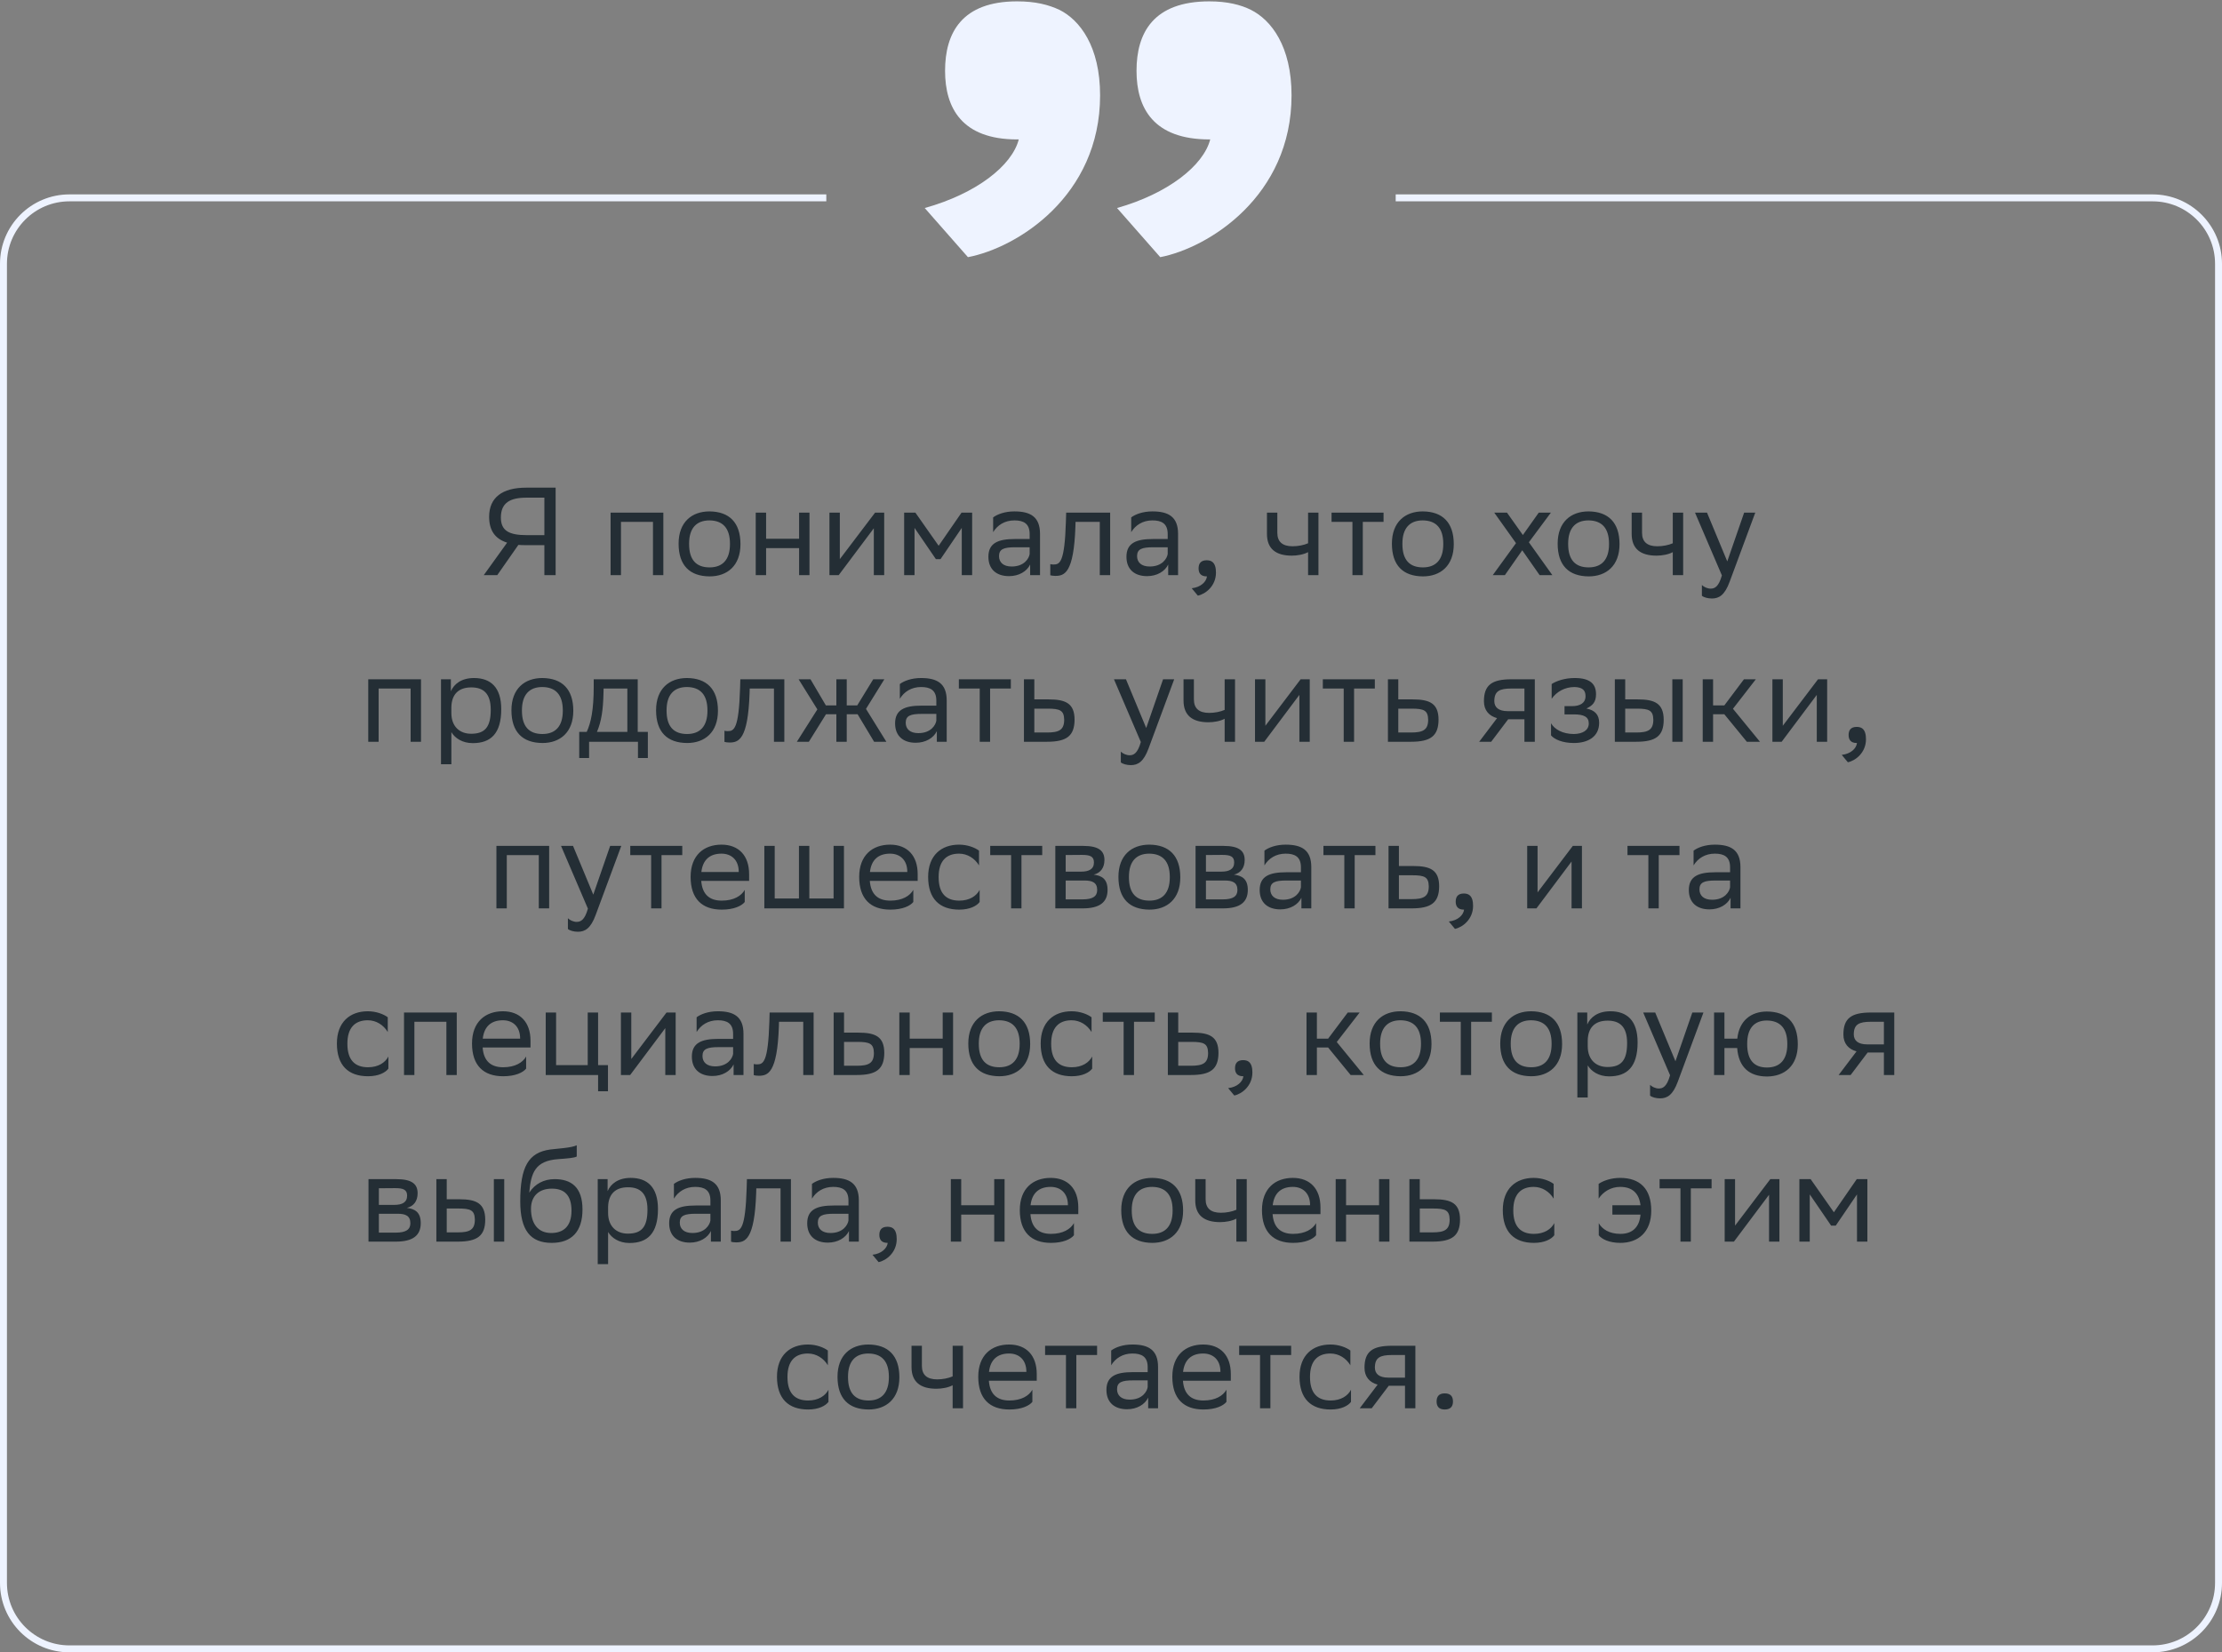 <svg xmlns="http://www.w3.org/2000/svg" width="320" height="238" viewBox="0 0 320 238" fill="none"><rect x="0" y="0" width="320" height="238" fill="#808080" stroke="none"/><path d="M78.398 82.842V78.522H75.77C75.374 78.522 74.996 78.522 74.654 78.486L71.612 82.842H69.668L73.034 78.162C71.306 77.622 70.442 76.416 70.442 74.436C70.442 71.664 72.332 70.242 75.77 70.242H80.018V82.842H78.398ZM72.134 74.544C72.134 76.434 73.286 77.082 75.878 77.082H78.398V71.682H75.824C73.43 71.682 72.134 72.438 72.134 74.544ZM94.037 82.842V75.174H89.429V82.842H87.935V73.842H95.531V82.842H94.037ZM97.728 78.306C97.728 75.192 99.636 73.662 102.174 73.662C105 73.68 106.638 75.246 106.638 78.378C106.638 81.492 104.73 83.022 102.192 83.022C99.348 83.004 97.728 81.456 97.728 78.306ZM99.24 78.306V78.36C99.24 80.664 100.284 81.726 102.192 81.726C104.082 81.726 105.126 80.592 105.126 78.378V78.324C105.126 76.038 104.064 74.976 102.174 74.958C100.284 74.958 99.24 76.092 99.24 78.306ZM115.082 82.842V78.954H110.33V82.842H108.836V73.842H110.33V77.604H115.082V73.842H116.576V82.842H115.082ZM120.785 82.842H119.453V73.842H120.947V80.538L126.023 73.842H127.337V82.842H125.843V76.092L120.947 82.626L120.785 82.842ZM138.509 82.842V76.038L135.449 80.538H134.783L131.705 76.038V82.842H130.211V73.842H131.831L135.179 78.612L138.473 73.842H140.003V82.842H138.509ZM143.028 76.65V74.526C143.622 74.076 144.702 73.662 146.088 73.662C148.392 73.662 149.778 74.436 149.778 76.902V82.842H148.356V81.312C147.888 82.302 146.736 82.986 145.314 82.986C143.532 82.986 142.344 82.032 142.344 80.196C142.344 78.216 143.748 77.64 146.142 77.64H148.284V76.92C148.284 75.39 147.384 74.958 146.088 74.958C144.684 74.958 143.64 75.642 143.028 76.65ZM145.692 81.6C147.528 81.6 148.194 80.412 148.284 79.8V78.828H146.196C144.576 78.828 143.874 79.08 143.874 80.106C143.874 80.988 144.486 81.6 145.692 81.6ZM158.385 82.842V75.174H154.893L154.875 75.858C154.641 82.572 153.291 82.95 151.977 82.95C151.689 82.95 151.437 82.914 151.257 82.86V81.258C151.419 81.294 151.581 81.312 151.707 81.312C152.625 81.312 153.327 81.06 153.507 75.084L153.543 73.842H159.879V82.842H158.385ZM162.909 76.65V74.526C163.503 74.076 164.583 73.662 165.969 73.662C168.273 73.662 169.659 74.436 169.659 76.902V82.842H168.237V81.312C167.769 82.302 166.617 82.986 165.195 82.986C163.413 82.986 162.225 82.032 162.225 80.196C162.225 78.216 163.629 77.64 166.023 77.64H168.165V76.92C168.165 75.39 167.265 74.958 165.969 74.958C164.565 74.958 163.521 75.642 162.909 76.65ZM165.573 81.6C167.409 81.6 168.075 80.412 168.165 79.8V78.828H166.077C164.457 78.828 163.755 79.08 163.755 80.106C163.755 80.988 164.367 81.6 165.573 81.6ZM171.624 84.732C172.938 84.588 173.73 83.796 173.82 83.022H173.784C172.884 83.022 172.614 82.5 172.614 81.87C172.614 81.222 172.884 80.7 173.784 80.7C174.144 80.7 174.414 80.79 174.594 80.934C174.972 81.222 175.116 81.78 175.116 82.482C175.116 84.408 173.604 85.578 172.506 85.794L171.624 84.732ZM188.382 82.842V79.53C187.752 79.872 186.834 80.034 186.042 80.034C183.756 80.034 182.46 79.062 182.46 76.902V73.842H183.954V76.74C183.954 78.018 184.674 78.684 186.15 78.684C186.942 78.684 187.77 78.522 188.382 78.252V73.842H189.876V82.842H188.382ZM194.769 82.842V75.174H191.763V73.842H199.251V75.174H196.263V82.842H194.769ZM200.454 78.306C200.454 75.192 202.362 73.662 204.9 73.662C207.726 73.68 209.364 75.246 209.364 78.378C209.364 81.492 207.456 83.022 204.918 83.022C202.074 83.004 200.454 81.456 200.454 78.306ZM201.966 78.306V78.36C201.966 80.664 203.01 81.726 204.918 81.726C206.808 81.726 207.852 80.592 207.852 78.378V78.324C207.852 76.038 206.79 74.976 204.9 74.958C203.01 74.958 201.966 76.092 201.966 78.306ZM214.978 82.842L218.326 78.234L215.194 73.842H217.03L219.316 77.064L221.602 73.842H223.348L220.18 78.108L223.564 82.842H221.728L219.226 79.26L216.724 82.842H214.978ZM224.325 78.306C224.325 75.192 226.233 73.662 228.771 73.662C231.597 73.68 233.235 75.246 233.235 78.378C233.235 81.492 231.327 83.022 228.789 83.022C225.945 83.004 224.325 81.456 224.325 78.306ZM225.837 78.306V78.36C225.837 80.664 226.881 81.726 228.789 81.726C230.679 81.726 231.723 80.592 231.723 78.378V78.324C231.723 76.038 230.661 74.976 228.771 74.958C226.881 74.958 225.837 76.092 225.837 78.306ZM240.905 82.842V79.53C240.275 79.872 239.357 80.034 238.565 80.034C236.279 80.034 234.983 79.062 234.983 76.902V73.842H236.477V76.74C236.477 78.018 237.197 78.684 238.673 78.684C239.465 78.684 240.293 78.522 240.905 78.252V73.842H242.399V82.842H240.905ZM247.977 82.878L244.107 73.842H245.835L248.751 80.862L251.181 73.842H252.783L249.093 83.796C248.391 85.704 247.581 86.208 246.537 86.208C245.961 86.208 245.367 86.046 245.097 85.812V84.264C245.367 84.534 245.871 84.786 246.357 84.786C246.915 84.786 247.509 84.552 247.977 82.878ZM59.136 106.842V99.174H54.528V106.842H53.034V97.842H60.63V106.842H59.136ZM63.51 110.082V97.842H64.932V99.57C65.382 98.526 66.444 97.662 68.262 97.662C70.656 97.662 72.186 98.994 72.186 102.144C72.186 105.69 70.656 107.04 68.082 107.04C66.57 107.04 65.508 106.302 65.004 105.456V110.082H63.51ZM65.004 101.856V102.72C65.004 104.592 66.156 105.69 67.848 105.69C69.828 105.69 70.674 104.736 70.674 102.234C70.674 99.822 69.558 99.012 67.866 99.012C65.994 99.012 65.04 100.056 65.004 101.856ZM73.654 102.306C73.654 99.192 75.562 97.662 78.1 97.662C80.926 97.68 82.564 99.246 82.564 102.378C82.564 105.492 80.656 107.022 78.118 107.022C75.274 107.004 73.654 105.456 73.654 102.306ZM75.166 102.306V102.36C75.166 104.664 76.21 105.726 78.118 105.726C80.008 105.726 81.052 104.592 81.052 102.378V102.324C81.052 100.038 79.99 98.976 78.1 98.958C76.21 98.958 75.166 100.092 75.166 102.306ZM83.416 105.42H84.496C85.109 104.088 85.504 102.252 85.504 98.868V97.842H91.841V105.42H93.299V109.182H91.876V106.842H84.838V109.182H83.416V105.42ZM86.909 99.912C86.855 102.216 86.621 103.89 85.972 105.42H90.347V99.174H86.927L86.909 99.912ZM94.484 102.306C94.484 99.192 96.392 97.662 98.93 97.662C101.757 97.68 103.395 99.246 103.395 102.378C103.395 105.492 101.487 107.022 98.948 107.022C96.105 107.004 94.484 105.456 94.484 102.306ZM95.996 102.306V102.36C95.996 104.664 97.04 105.726 98.948 105.726C100.839 105.726 101.883 104.592 101.883 102.378V102.324C101.883 100.038 100.821 98.976 98.93 98.958C97.04 98.958 95.996 100.092 95.996 102.306ZM111.46 106.842V99.174H107.968L107.95 99.858C107.716 106.572 106.366 106.95 105.052 106.95C104.764 106.95 104.512 106.914 104.332 106.86V105.258C104.494 105.294 104.656 105.312 104.782 105.312C105.7 105.312 106.402 105.06 106.582 99.084L106.618 97.842H112.954V106.842H111.46ZM120.448 106.842V102.882H118.954L116.488 106.842H114.76L117.712 102.18L115.012 97.842H116.722L118.936 101.604H120.448V97.842H121.942V101.604H123.454L125.758 97.842H127.36L124.714 102.108L127.648 106.842H125.884L123.508 102.882H121.942V106.842H120.448ZM129.59 100.65V98.526C130.184 98.076 131.264 97.662 132.65 97.662C134.954 97.662 136.34 98.436 136.34 100.902V106.842H134.918V105.312C134.45 106.302 133.298 106.986 131.876 106.986C130.094 106.986 128.906 106.032 128.906 104.196C128.906 102.216 130.31 101.64 132.704 101.64H134.846V100.92C134.846 99.39 133.946 98.958 132.65 98.958C131.246 98.958 130.202 99.642 129.59 100.65ZM132.254 105.6C134.09 105.6 134.756 104.412 134.846 103.8V102.828H132.758C131.138 102.828 130.436 103.08 130.436 104.106C130.436 104.988 131.048 105.6 132.254 105.6ZM141.095 106.842V99.174H138.089V97.842H145.577V99.174H142.589V106.842H141.095ZM154.753 103.674C154.735 105.996 153.619 106.842 150.793 106.842H147.463V97.842H148.957V100.74H151.027C153.475 100.74 154.753 101.316 154.753 103.674ZM153.259 103.656C153.223 102.324 152.665 102.072 150.865 102.072H148.957V105.51H150.775C152.503 105.51 153.259 105.15 153.259 103.656ZM164.296 106.878L160.426 97.842H162.154L165.07 104.862L167.5 97.842H169.102L165.412 107.796C164.71 109.704 163.9 110.208 162.856 110.208C162.28 110.208 161.686 110.046 161.416 109.812V108.264C161.686 108.534 162.19 108.786 162.676 108.786C163.234 108.786 163.828 108.552 164.296 106.878ZM176.367 106.842V103.53C175.737 103.872 174.819 104.034 174.027 104.034C171.741 104.034 170.445 103.062 170.445 100.902V97.842H171.939V100.74C171.939 102.018 172.659 102.684 174.135 102.684C174.927 102.684 175.755 102.522 176.367 102.252V97.842H177.861V106.842H176.367ZM182.071 106.842H180.739V97.842H182.233V104.538L187.309 97.842H188.623V106.842H187.129V100.092L182.233 106.626L182.071 106.842ZM193.513 106.842V99.174H190.507V97.842H197.995V99.174H195.007V106.842H193.513ZM207.171 103.674C207.153 105.996 206.037 106.842 203.211 106.842H199.881V97.842H201.375V100.74H203.445C205.893 100.74 207.171 101.316 207.171 103.674ZM205.677 103.656C205.641 102.324 205.083 102.072 203.283 102.072H201.375V105.51H203.193C204.921 105.51 205.677 105.15 205.677 103.656ZM219.54 106.842V103.602H217.2L214.752 106.842H213.024L215.598 103.44C214.428 103.116 213.708 102.306 213.708 101.01C213.708 98.688 214.824 97.842 217.668 97.842H221.034V106.842H219.54ZM217.686 99.174C215.958 99.174 215.202 99.534 215.202 101.01C215.22 101.856 215.778 102.432 217.146 102.432H219.54V99.174H217.686ZM223.371 105.924V104.178C223.875 105.042 225.027 105.726 226.665 105.726C227.907 105.708 228.807 105.204 228.807 104.196C228.807 103.242 228.069 102.9 226.665 102.9H225.315V101.712H226.395C227.529 101.712 228.339 101.28 228.339 100.272C228.339 99.426 227.907 98.994 226.755 98.958C225.351 98.958 224.163 99.642 223.461 100.65V98.526C224.145 98.076 225.369 97.662 226.755 97.662H226.791C229.077 97.662 229.851 98.58 229.851 100.002C229.851 101.136 229.347 101.64 228.465 102.054C229.653 102.288 230.301 102.918 230.301 104.106C230.301 106.14 228.663 107.022 226.665 107.022C224.991 107.022 223.839 106.482 223.371 105.924ZM232.559 106.842V97.842H234.053V100.74H235.871C238.301 100.74 239.579 101.316 239.597 103.656C239.597 105.996 238.481 106.842 235.637 106.842H232.559ZM240.839 106.842V97.842H242.333V106.842H240.839ZM238.103 103.656C238.067 102.324 237.509 102.072 235.709 102.072H234.053V105.51H235.619C237.347 105.51 238.103 105.15 238.103 103.656ZM245.215 106.842V97.842H246.709V101.604H248.329L251.155 97.842H252.865L249.571 102.09L253.459 106.842H251.569L248.329 102.882H246.709V106.842H245.215ZM256.585 106.842H255.253V97.842H256.747V104.538L261.823 97.842H263.137V106.842H261.643V100.092L256.747 106.626L256.585 106.842ZM265.236 108.732C266.55 108.588 267.342 107.796 267.432 107.022H267.396C266.496 107.022 266.226 106.5 266.226 105.87C266.226 105.222 266.496 104.7 267.396 104.7C267.756 104.7 268.026 104.79 268.206 104.934C268.584 105.222 268.728 105.78 268.728 106.482C268.728 108.408 267.216 109.578 266.118 109.794L265.236 108.732ZM77.593 130.842V123.174H72.985V130.842H71.491V121.842H79.087V130.842H77.593ZM84.667 130.878L80.797 121.842H82.525L85.441 128.862L87.871 121.842H89.473L85.783 131.796C85.081 133.704 84.271 134.208 83.227 134.208C82.651 134.208 82.057 134.046 81.787 133.812V132.264C82.057 132.534 82.561 132.786 83.047 132.786C83.605 132.786 84.199 132.552 84.667 130.878ZM93.774 130.842V123.174H90.768V121.842H98.256V123.174H95.268V130.842H93.774ZM103.905 121.662C106.389 121.662 107.883 123.246 107.883 125.91V126.882H100.989C101.133 128.826 102.177 129.726 103.941 129.726C105.669 129.726 106.767 129.042 107.253 128.178V129.924C106.803 130.482 105.705 131.022 103.941 131.022C101.097 131.022 99.459 129.456 99.459 126.306C99.459 123.192 101.367 121.662 103.905 121.662ZM103.905 122.958C102.213 122.958 101.205 123.858 101.007 125.604H106.389V125.586C106.389 123.858 105.327 122.958 103.905 122.958ZM110.075 130.842V121.842H111.569V129.42H115.061V121.842H116.555V129.42H120.047V121.842H121.541V130.842H110.075ZM128.181 121.662C130.665 121.662 132.159 123.246 132.159 125.91V126.882H125.265C125.409 128.826 126.453 129.726 128.217 129.726C129.945 129.726 131.043 129.042 131.529 128.178V129.924C131.079 130.482 129.981 131.022 128.217 131.022C125.373 131.022 123.735 129.456 123.735 126.306C123.735 123.192 125.643 121.662 128.181 121.662ZM128.181 122.958C126.489 122.958 125.481 123.858 125.283 125.604H130.665V125.586C130.665 123.858 129.603 122.958 128.181 122.958ZM141.082 129.924C140.668 130.482 139.678 131.022 138.148 131.022C135.304 131.022 133.666 129.456 133.666 126.306C133.666 123.192 135.574 121.662 138.112 121.662C139.318 121.662 140.398 122.076 140.992 122.526V124.65C140.38 123.642 139.336 122.958 138.112 122.958C136.222 122.958 135.178 124.092 135.178 126.306V126.36C135.178 128.664 136.24 129.726 138.148 129.726C139.642 129.726 140.632 129.042 141.082 128.178V129.924ZM145.612 130.842V123.174H142.606V121.842H150.094V123.174H147.106V130.842H145.612ZM151.981 130.842V121.842H155.995C158.281 121.842 159.055 122.58 159.055 123.876C159.055 125.01 158.479 125.748 157.507 125.982C158.659 126.126 159.505 126.594 159.505 128.178C159.505 129.96 158.371 130.842 155.923 130.842H151.981ZM153.475 129.546H155.905C157.381 129.546 158.011 129.096 158.011 128.196C158.011 127.116 157.309 126.828 156.175 126.828H153.475V129.546ZM153.475 125.55H155.689C156.805 125.55 157.543 125.208 157.543 124.218C157.543 123.336 156.949 123.138 155.815 123.138L153.475 123.156V125.55ZM161.07 126.306C161.07 123.192 162.978 121.662 165.516 121.662C168.342 121.68 169.98 123.246 169.98 126.378C169.98 129.492 168.072 131.022 165.534 131.022C162.69 131.004 161.07 129.456 161.07 126.306ZM162.582 126.306V126.36C162.582 128.664 163.626 129.726 165.534 129.726C167.424 129.726 168.468 128.592 168.468 126.378V126.324C168.468 124.038 167.406 122.976 165.516 122.958C163.626 122.958 162.582 124.092 162.582 126.306ZM172.178 130.842V121.842H176.192C178.478 121.842 179.252 122.58 179.252 123.876C179.252 125.01 178.676 125.748 177.704 125.982C178.856 126.126 179.702 126.594 179.702 128.178C179.702 129.96 178.568 130.842 176.12 130.842H172.178ZM173.672 129.546H176.102C177.578 129.546 178.208 129.096 178.208 128.196C178.208 127.116 177.506 126.828 176.372 126.828H173.672V129.546ZM173.672 125.55H175.886C177.002 125.55 177.74 125.208 177.74 124.218C177.74 123.336 177.146 123.138 176.012 123.138L173.672 123.156V125.55ZM182.096 124.65V122.526C182.69 122.076 183.77 121.662 185.156 121.662C187.46 121.662 188.846 122.436 188.846 124.902V130.842H187.424V129.312C186.956 130.302 185.804 130.986 184.382 130.986C182.6 130.986 181.412 130.032 181.412 128.196C181.412 126.216 182.816 125.64 185.21 125.64H187.352V124.92C187.352 123.39 186.452 122.958 185.156 122.958C183.752 122.958 182.708 123.642 182.096 124.65ZM184.76 129.6C186.596 129.6 187.262 128.412 187.352 127.8V126.828H185.264C183.644 126.828 182.942 127.08 182.942 128.106C182.942 128.988 183.554 129.6 184.76 129.6ZM193.601 130.842V123.174H190.595V121.842H198.083V123.174H195.095V130.842H193.601ZM207.259 127.674C207.241 129.996 206.125 130.842 203.299 130.842H199.969V121.842H201.463V124.74H203.533C205.981 124.74 207.259 125.316 207.259 127.674ZM205.765 127.656C205.729 126.324 205.171 126.072 203.371 126.072H201.463V129.51H203.281C205.009 129.51 205.765 129.15 205.765 127.656ZM208.652 132.732C209.966 132.588 210.758 131.796 210.848 131.022H210.812C209.912 131.022 209.642 130.5 209.642 129.87C209.642 129.222 209.912 128.7 210.812 128.7C211.172 128.7 211.442 128.79 211.622 128.934C212 129.222 212.144 129.78 212.144 130.482C212.144 132.408 210.632 133.578 209.534 133.794L208.652 132.732ZM221.27 130.842H219.938V121.842H221.432V128.538L226.508 121.842H227.822V130.842H226.328V124.092L221.432 130.626L221.27 130.842ZM237.388 130.842V123.174H234.382V121.842H241.87V123.174H238.882V130.842H237.388ZM243.9 124.65V122.526C244.494 122.076 245.574 121.662 246.96 121.662C249.264 121.662 250.65 122.436 250.65 124.902V130.842H249.228V129.312C248.76 130.302 247.608 130.986 246.186 130.986C244.404 130.986 243.216 130.032 243.216 128.196C243.216 126.216 244.62 125.64 247.014 125.64H249.156V124.92C249.156 123.39 248.256 122.958 246.96 122.958C245.556 122.958 244.512 123.642 243.9 124.65ZM246.564 129.6C248.4 129.6 249.066 128.412 249.156 127.8V126.828H247.068C245.448 126.828 244.746 127.08 244.746 128.106C244.746 128.988 245.358 129.6 246.564 129.6ZM55.934 153.924C55.52 154.482 54.53 155.022 53 155.022C50.156 155.022 48.518 153.456 48.518 150.306C48.518 147.192 50.426 145.662 52.964 145.662C54.17 145.662 55.25 146.076 55.844 146.526V148.65C55.232 147.642 54.188 146.958 52.964 146.958C51.074 146.958 50.03 148.092 50.03 150.306V150.36C50.03 152.664 51.092 153.726 53 153.726C54.494 153.726 55.484 153.042 55.934 152.178V153.924ZM64.286 154.842V147.174H59.678V154.842H58.184V145.842H65.78V154.842H64.286ZM72.423 145.662C74.907 145.662 76.401 147.246 76.401 149.91V150.882H69.507C69.651 152.826 70.695 153.726 72.459 153.726C74.187 153.726 75.285 153.042 75.771 152.178V153.924C75.321 154.482 74.223 155.022 72.459 155.022C69.615 155.022 67.977 153.456 67.977 150.306C67.977 147.192 69.885 145.662 72.423 145.662ZM72.423 146.958C70.731 146.958 69.723 147.858 69.525 149.604H74.907V149.586C74.907 147.858 73.845 146.958 72.423 146.958ZM78.592 154.842V145.842H80.086V153.42H84.64V145.842H86.134V153.42H87.556V157.182H86.134V154.842H78.592ZM90.752 154.842H89.421V145.842H90.915V152.538L95.99 145.842H97.305V154.842H95.811V148.092L90.915 154.626L90.752 154.842ZM100.322 148.65V146.526C100.916 146.076 101.996 145.662 103.382 145.662C105.686 145.662 107.072 146.436 107.072 148.902V154.842H105.65V153.312C105.182 154.302 104.03 154.986 102.608 154.986C100.826 154.986 99.638 154.032 99.638 152.196C99.638 150.216 101.042 149.64 103.436 149.64H105.578V148.92C105.578 147.39 104.678 146.958 103.382 146.958C101.978 146.958 100.934 147.642 100.322 148.65ZM102.986 153.6C104.822 153.6 105.488 152.412 105.578 151.8V150.828H103.49C101.87 150.828 101.168 151.08 101.168 152.106C101.168 152.988 101.78 153.6 102.986 153.6ZM115.679 154.842V147.174H112.187L112.169 147.858C111.935 154.572 110.585 154.95 109.271 154.95C108.983 154.95 108.731 154.914 108.551 154.86V153.258C108.713 153.294 108.875 153.312 109.001 153.312C109.919 153.312 110.621 153.06 110.801 147.084L110.837 145.842H117.173V154.842H115.679ZM127.349 151.674C127.331 153.996 126.215 154.842 123.389 154.842H120.059V145.842H121.553V148.74H123.623C126.071 148.74 127.349 149.316 127.349 151.674ZM125.855 151.656C125.819 150.324 125.261 150.072 123.461 150.072H121.553V153.51H123.371C125.099 153.51 125.855 153.15 125.855 151.656ZM135.762 154.842V150.954H131.01V154.842H129.516V145.842H131.01V149.604H135.762V145.842H137.256V154.842H135.762ZM139.449 150.306C139.449 147.192 141.357 145.662 143.895 145.662C146.721 145.68 148.359 147.246 148.359 150.378C148.359 153.492 146.451 155.022 143.913 155.022C141.069 155.004 139.449 153.456 139.449 150.306ZM140.961 150.306V150.36C140.961 152.664 142.005 153.726 143.913 153.726C145.803 153.726 146.847 152.592 146.847 150.378V150.324C146.847 148.038 145.785 146.976 143.895 146.958C142.005 146.958 140.961 148.092 140.961 150.306ZM157.289 153.924C156.875 154.482 155.885 155.022 154.355 155.022C151.511 155.022 149.873 153.456 149.873 150.306C149.873 147.192 151.781 145.662 154.319 145.662C155.525 145.662 156.605 146.076 157.199 146.526V148.65C156.587 147.642 155.543 146.958 154.319 146.958C152.429 146.958 151.385 148.092 151.385 150.306V150.36C151.385 152.664 152.447 153.726 154.355 153.726C155.849 153.726 156.839 153.042 157.289 152.178V153.924ZM161.819 154.842V147.174H158.813V145.842H166.301V147.174H163.313V154.842H161.819ZM175.478 151.674C175.46 153.996 174.344 154.842 171.518 154.842H168.188V145.842H169.682V148.74H171.752C174.2 148.74 175.478 149.316 175.478 151.674ZM173.984 151.656C173.948 150.324 173.39 150.072 171.59 150.072H169.682V153.51H171.5C173.228 153.51 173.984 153.15 173.984 151.656ZM176.871 156.732C178.185 156.588 178.977 155.796 179.067 155.022H179.031C178.131 155.022 177.861 154.5 177.861 153.87C177.861 153.222 178.131 152.7 179.031 152.7C179.391 152.7 179.661 152.79 179.841 152.934C180.219 153.222 180.363 153.78 180.363 154.482C180.363 156.408 178.851 157.578 177.753 157.794L176.871 156.732ZM188.157 154.842V145.842H189.651V149.604H191.271L194.097 145.842H195.807L192.513 150.09L196.401 154.842H194.511L191.271 150.882H189.651V154.842H188.157ZM197.246 150.306C197.246 147.192 199.154 145.662 201.692 145.662C204.518 145.68 206.156 147.246 206.156 150.378C206.156 153.492 204.248 155.022 201.71 155.022C198.866 155.004 197.246 153.456 197.246 150.306ZM198.758 150.306V150.36C198.758 152.664 199.802 153.726 201.71 153.726C203.6 153.726 204.644 152.592 204.644 150.378V150.324C204.644 148.038 203.582 146.976 201.692 146.958C199.802 146.958 198.758 148.092 198.758 150.306ZM210.37 154.842V147.174H207.364V145.842H214.852V147.174H211.864V154.842H210.37ZM216.055 150.306C216.055 147.192 217.963 145.662 220.501 145.662C223.327 145.68 224.965 147.246 224.965 150.378C224.965 153.492 223.057 155.022 220.519 155.022C217.675 155.004 216.055 153.456 216.055 150.306ZM217.567 150.306V150.36C217.567 152.664 218.611 153.726 220.519 153.726C222.409 153.726 223.453 152.592 223.453 150.378V150.324C223.453 148.038 222.391 146.976 220.501 146.958C218.611 146.958 217.567 148.092 217.567 150.306ZM227.163 158.082V145.842H228.585V147.57C229.035 146.526 230.097 145.662 231.915 145.662C234.309 145.662 235.839 146.994 235.839 150.144C235.839 153.69 234.309 155.04 231.735 155.04C230.223 155.04 229.161 154.302 228.657 153.456V158.082H227.163ZM228.657 149.856V150.72C228.657 152.592 229.809 153.69 231.501 153.69C233.481 153.69 234.327 152.736 234.327 150.234C234.327 147.822 233.211 147.012 231.519 147.012C229.647 147.012 228.693 148.056 228.657 149.856ZM240.515 154.878L236.645 145.842H238.373L241.289 152.862L243.719 145.842H245.321L241.631 155.796C240.929 157.704 240.119 158.208 239.075 158.208C238.499 158.208 237.905 158.046 237.635 157.812V156.264C237.905 156.534 238.409 156.786 238.895 156.786C239.453 156.786 240.047 156.552 240.515 154.878ZM246.85 154.842V145.842H248.344V149.604H250.198C250.468 146.994 252.178 145.716 254.428 145.698C257.272 145.698 258.91 147.264 258.91 150.414C258.91 153.528 257.002 155.04 254.482 155.058C251.926 155.058 250.378 153.708 250.18 150.954H248.344V154.842H246.85ZM251.62 150.396C251.62 152.7 252.628 153.762 254.464 153.762C256.354 153.762 257.398 152.628 257.398 150.414V150.36C257.398 148.074 256.336 147.012 254.446 146.994C252.628 146.994 251.62 148.128 251.62 150.342V150.396ZM271.308 154.842V151.602H268.968L266.52 154.842H264.792L267.366 151.44C266.196 151.116 265.476 150.306 265.476 149.01C265.476 146.688 266.592 145.842 269.436 145.842H272.802V154.842H271.308ZM269.454 147.174C267.726 147.174 266.97 147.534 266.97 149.01C266.988 149.856 267.546 150.432 268.914 150.432H271.308V147.174H269.454ZM53.069 178.842V169.842H57.083C59.369 169.842 60.143 170.58 60.143 171.876C60.143 173.01 59.567 173.748 58.595 173.982C59.747 174.126 60.593 174.594 60.593 176.178C60.593 177.96 59.459 178.842 57.011 178.842H53.069ZM54.563 177.546H56.993C58.469 177.546 59.099 177.096 59.099 176.196C59.099 175.116 58.397 174.828 57.263 174.828H54.563V177.546ZM54.563 173.55H56.777C57.893 173.55 58.631 173.208 58.631 172.218C58.631 171.336 58.037 171.138 56.903 171.138L54.563 171.156V173.55ZM62.842 178.842V169.842H64.336V172.74H66.154C68.584 172.74 69.862 173.316 69.88 175.656C69.88 177.996 68.764 178.842 65.92 178.842H62.842ZM71.122 178.842V169.842H72.616V178.842H71.122ZM68.386 175.656C68.35 174.324 67.792 174.072 65.992 174.072H64.336V177.51H65.902C67.63 177.51 68.386 177.15 68.386 175.656ZM83.059 164.964V166.584C82.699 166.782 81.835 166.854 80.359 166.962C77.083 167.214 76.471 168.888 76.219 171.786C77.047 170.508 78.343 169.842 79.873 169.842C82.231 169.842 83.887 170.958 83.887 174.216C83.887 177.402 82.303 179.022 79.459 179.022C76.381 179.022 74.923 177.204 74.923 173.046C74.923 168.078 76.093 166.008 79.225 165.576C80.161 165.45 82.321 165.342 83.059 164.964ZM76.471 174.108C76.471 176.232 77.461 177.6 79.387 177.6C81.061 177.6 82.303 176.718 82.303 174.396C82.303 172.092 81.223 171.21 79.477 171.21C77.641 171.21 76.471 172.254 76.471 174.108ZM86.081 182.082V169.842H87.503V171.57C87.953 170.526 89.015 169.662 90.833 169.662C93.227 169.662 94.757 170.994 94.757 174.144C94.757 177.69 93.227 179.04 90.653 179.04C89.141 179.04 88.079 178.302 87.575 177.456V182.082H86.081ZM87.575 173.856V174.72C87.575 176.592 88.727 177.69 90.419 177.69C92.399 177.69 93.245 176.736 93.245 174.234C93.245 171.822 92.129 171.012 90.437 171.012C88.565 171.012 87.611 172.056 87.575 173.856ZM97.053 172.65V170.526C97.647 170.076 98.727 169.662 100.113 169.662C102.417 169.662 103.803 170.436 103.803 172.902V178.842H102.381V177.312C101.913 178.302 100.761 178.986 99.339 178.986C97.557 178.986 96.369 178.032 96.369 176.196C96.369 174.216 97.773 173.64 100.167 173.64H102.309V172.92C102.309 171.39 101.409 170.958 100.113 170.958C98.709 170.958 97.665 171.642 97.053 172.65ZM99.717 177.6C101.553 177.6 102.219 176.412 102.309 175.8V174.828H100.221C98.601 174.828 97.899 175.08 97.899 176.106C97.899 176.988 98.511 177.6 99.717 177.6ZM112.41 178.842V171.174H108.918L108.9 171.858C108.666 178.572 107.316 178.95 106.002 178.95C105.714 178.95 105.462 178.914 105.282 178.86V177.258C105.444 177.294 105.606 177.312 105.732 177.312C106.65 177.312 107.352 177.06 107.532 171.084L107.568 169.842H113.904V178.842H112.41ZM116.934 172.65V170.526C117.528 170.076 118.608 169.662 119.994 169.662C122.298 169.662 123.684 170.436 123.684 172.902V178.842H122.262V177.312C121.794 178.302 120.642 178.986 119.22 178.986C117.438 178.986 116.25 178.032 116.25 176.196C116.25 174.216 117.654 173.64 120.048 173.64H122.19V172.92C122.19 171.39 121.29 170.958 119.994 170.958C118.59 170.958 117.546 171.642 116.934 172.65ZM119.598 177.6C121.434 177.6 122.1 176.412 122.19 175.8V174.828H120.102C118.482 174.828 117.78 175.08 117.78 176.106C117.78 176.988 118.392 177.6 119.598 177.6ZM125.648 180.732C126.962 180.588 127.754 179.796 127.844 179.022H127.808C126.908 179.022 126.638 178.5 126.638 177.87C126.638 177.222 126.908 176.7 127.808 176.7C128.168 176.7 128.438 176.79 128.618 176.934C128.996 177.222 129.14 177.78 129.14 178.482C129.14 180.408 127.628 181.578 126.53 181.794L125.648 180.732ZM143.18 178.842V174.954H138.428V178.842H136.934V169.842H138.428V173.604H143.18V169.842H144.674V178.842H143.18ZM151.313 169.662C153.797 169.662 155.291 171.246 155.291 173.91V174.882H148.397C148.541 176.826 149.585 177.726 151.349 177.726C153.077 177.726 154.175 177.042 154.661 176.178V177.924C154.211 178.482 153.113 179.022 151.349 179.022C148.505 179.022 146.867 177.456 146.867 174.306C146.867 171.192 148.775 169.662 151.313 169.662ZM151.313 170.958C149.621 170.958 148.613 171.858 148.415 173.604H153.797V173.586C153.797 171.858 152.735 170.958 151.313 170.958ZM161.475 174.306C161.475 171.192 163.383 169.662 165.921 169.662C168.747 169.68 170.385 171.246 170.385 174.378C170.385 177.492 168.477 179.022 165.939 179.022C163.095 179.004 161.475 177.456 161.475 174.306ZM162.987 174.306V174.36C162.987 176.664 164.031 177.726 165.939 177.726C167.829 177.726 168.873 176.592 168.873 174.378V174.324C168.873 172.038 167.811 170.976 165.921 170.958C164.031 170.958 162.987 172.092 162.987 174.306ZM178.055 178.842V175.53C177.425 175.872 176.507 176.034 175.715 176.034C173.429 176.034 172.133 175.062 172.133 172.902V169.842H173.627V172.74C173.627 174.018 174.347 174.684 175.823 174.684C176.615 174.684 177.443 174.522 178.055 174.252V169.842H179.549V178.842H178.055ZM186.188 169.662C188.672 169.662 190.166 171.246 190.166 173.91V174.882H183.272C183.416 176.826 184.46 177.726 186.224 177.726C187.952 177.726 189.05 177.042 189.536 176.178V177.924C189.086 178.482 187.988 179.022 186.224 179.022C183.38 179.022 181.742 177.456 181.742 174.306C181.742 171.192 183.65 169.662 186.188 169.662ZM186.188 170.958C184.496 170.958 183.488 171.858 183.29 173.604H188.672V173.586C188.672 171.858 187.61 170.958 186.188 170.958ZM198.604 178.842V174.954H193.852V178.842H192.358V169.842H193.852V173.604H198.604V169.842H200.098V178.842H198.604ZM210.265 175.674C210.247 177.996 209.131 178.842 206.305 178.842H202.975V169.842H204.469V172.74H206.539C208.987 172.74 210.265 173.316 210.265 175.674ZM208.771 175.656C208.735 174.324 208.177 174.072 206.377 174.072H204.469V177.51H206.287C208.015 177.51 208.771 177.15 208.771 175.656ZM223.84 177.924C223.426 178.482 222.436 179.022 220.906 179.022C218.062 179.022 216.424 177.456 216.424 174.306C216.424 171.192 218.332 169.662 220.87 169.662C222.076 169.662 223.156 170.076 223.75 170.526V172.65C223.138 171.642 222.094 170.958 220.87 170.958C218.98 170.958 217.936 172.092 217.936 174.306V174.36C217.936 176.664 218.998 177.726 220.906 177.726C222.4 177.726 223.39 177.042 223.84 176.178V177.924ZM230.226 172.65V170.526C230.856 170.076 232.026 169.662 233.322 169.662C236.166 169.662 237.804 171.228 237.804 174.378C237.804 177.492 235.896 179.022 233.358 179.022C231.738 179.022 230.676 178.482 230.244 177.924V176.178C230.712 177.042 231.774 177.726 233.358 177.726C235.068 177.726 236.094 176.79 236.256 174.954H232.206V173.604H236.256C236.04 171.804 235.014 170.958 233.322 170.958C232.008 170.958 230.892 171.642 230.226 172.65ZM242.011 178.842V171.174H239.005V169.842H246.493V171.174H243.505V178.842H242.011ZM249.711 178.842H248.379V169.842H249.873V176.538L254.949 169.842H256.263V178.842H254.769V172.092L249.873 178.626L249.711 178.842ZM267.435 178.842V172.038L264.375 176.538H263.709L260.631 172.038V178.842H259.137V169.842H260.757L264.105 174.612L267.399 169.842H268.929V178.842H267.435ZM119.312 201.924C118.898 202.482 117.908 203.022 116.378 203.022C113.534 203.022 111.896 201.456 111.896 198.306C111.896 195.192 113.804 193.662 116.342 193.662C117.548 193.662 118.628 194.076 119.222 194.526V196.65C118.61 195.642 117.566 194.958 116.342 194.958C114.452 194.958 113.408 196.092 113.408 198.306V198.36C113.408 200.664 114.47 201.726 116.378 201.726C117.872 201.726 118.862 201.042 119.312 200.178V201.924ZM120.614 198.306C120.614 195.192 122.522 193.662 125.06 193.662C127.886 193.68 129.524 195.246 129.524 198.378C129.524 201.492 127.616 203.022 125.078 203.022C122.234 203.004 120.614 201.456 120.614 198.306ZM122.126 198.306V198.36C122.126 200.664 123.17 201.726 125.078 201.726C126.968 201.726 128.012 200.592 128.012 198.378V198.324C128.012 196.038 126.95 194.976 125.06 194.958C123.17 194.958 122.126 196.092 122.126 198.306ZM137.194 202.842V199.53C136.564 199.872 135.646 200.034 134.854 200.034C132.568 200.034 131.272 199.062 131.272 196.902V193.842H132.766V196.74C132.766 198.018 133.486 198.684 134.962 198.684C135.754 198.684 136.582 198.522 137.194 198.252V193.842H138.688V202.842H137.194ZM145.328 193.662C147.812 193.662 149.306 195.246 149.306 197.91V198.882H142.412C142.556 200.826 143.6 201.726 145.364 201.726C147.092 201.726 148.19 201.042 148.676 200.178V201.924C148.226 202.482 147.128 203.022 145.364 203.022C142.52 203.022 140.882 201.456 140.882 198.306C140.882 195.192 142.79 193.662 145.328 193.662ZM145.328 194.958C143.636 194.958 142.628 195.858 142.43 197.604H147.812V197.586C147.812 195.858 146.75 194.958 145.328 194.958ZM153.514 202.842V195.174H150.508V193.842H157.996V195.174H155.008V202.842H153.514ZM160.026 196.65V194.526C160.62 194.076 161.7 193.662 163.086 193.662C165.39 193.662 166.776 194.436 166.776 196.902V202.842H165.354V201.312C164.886 202.302 163.734 202.986 162.312 202.986C160.53 202.986 159.342 202.032 159.342 200.196C159.342 198.216 160.746 197.64 163.14 197.64H165.282V196.92C165.282 195.39 164.382 194.958 163.086 194.958C161.682 194.958 160.638 195.642 160.026 196.65ZM162.69 201.6C164.526 201.6 165.192 200.412 165.282 199.8V198.828H163.194C161.574 198.828 160.872 199.08 160.872 200.106C160.872 200.988 161.484 201.6 162.69 201.6ZM173.277 193.662C175.761 193.662 177.255 195.246 177.255 197.91V198.882H170.361C170.505 200.826 171.549 201.726 173.313 201.726C175.041 201.726 176.139 201.042 176.625 200.178V201.924C176.175 202.482 175.077 203.022 173.313 203.022C170.469 203.022 168.831 201.456 168.831 198.306C168.831 195.192 170.739 193.662 173.277 193.662ZM173.277 194.958C171.585 194.958 170.577 195.858 170.379 197.604H175.761V197.586C175.761 195.858 174.699 194.958 173.277 194.958ZM181.463 202.842V195.174H178.457V193.842H185.945V195.174H182.957V202.842H181.463ZM194.564 201.924C194.15 202.482 193.16 203.022 191.63 203.022C188.786 203.022 187.148 201.456 187.148 198.306C187.148 195.192 189.056 193.662 191.594 193.662C192.8 193.662 193.88 194.076 194.474 194.526V196.65C193.862 195.642 192.818 194.958 191.594 194.958C189.704 194.958 188.66 196.092 188.66 198.306V198.36C188.66 200.664 189.722 201.726 191.63 201.726C193.124 201.726 194.114 201.042 194.564 200.178V201.924ZM202.34 202.842V199.602H200L197.552 202.842H195.824L198.398 199.44C197.228 199.116 196.508 198.306 196.508 197.01C196.508 194.688 197.624 193.842 200.468 193.842H203.834V202.842H202.34ZM200.486 195.174C198.758 195.174 198.002 195.534 198.002 197.01C198.02 197.856 198.578 198.432 199.946 198.432H202.34V195.174H200.486ZM206.891 201.87C206.891 201.222 207.161 200.7 208.061 200.7C208.979 200.7 209.249 201.222 209.249 201.87C209.249 202.5 208.979 203.022 208.061 203.022C207.161 203.022 206.891 202.5 206.891 201.87Z" fill="#242E35"></path><path d="M133.175 29.964C140.617 27.89 145.741 23.864 146.717 20.082H146.473C138.543 20.082 136.103 15.568 136.103 10.2C136.103 4.71 138.543 0.196 146.473 0.196C149.157 0.196 150.987 0.684 152.573 1.416C155.501 2.88 158.429 6.662 158.429 13.738C158.429 28.256 146.473 35.698 139.397 37.04L133.175 29.964ZM160.869 29.964C168.189 27.89 173.313 23.864 174.289 20.082H174.167C166.115 20.082 163.675 15.568 163.675 10.2C163.675 4.71 166.115 0.196 174.167 0.196C176.729 0.196 178.681 0.684 180.145 1.416C183.073 2.88 186.001 6.662 186.001 13.738C186.001 28.256 174.045 35.698 167.091 37.04L160.869 29.964Z" fill="#EEF3FF"></path><path fill-rule="evenodd" clip-rule="evenodd" d="M119 28H10C4.477 28 0 32.477 0 38V228C0 233.523 4.477 238 10 238H310C315.523 238 320 233.523 320 228V38C320 32.477 315.523 28 310 28H201V29H310C314.971 29 319 33.029 319 38V228C319 232.971 314.971 237 310 237H10C5.029 237 1 232.971 1 228V38C1 33.029 5.029 29 10 29H119V28Z" fill="#EEF3FF"></path></svg>